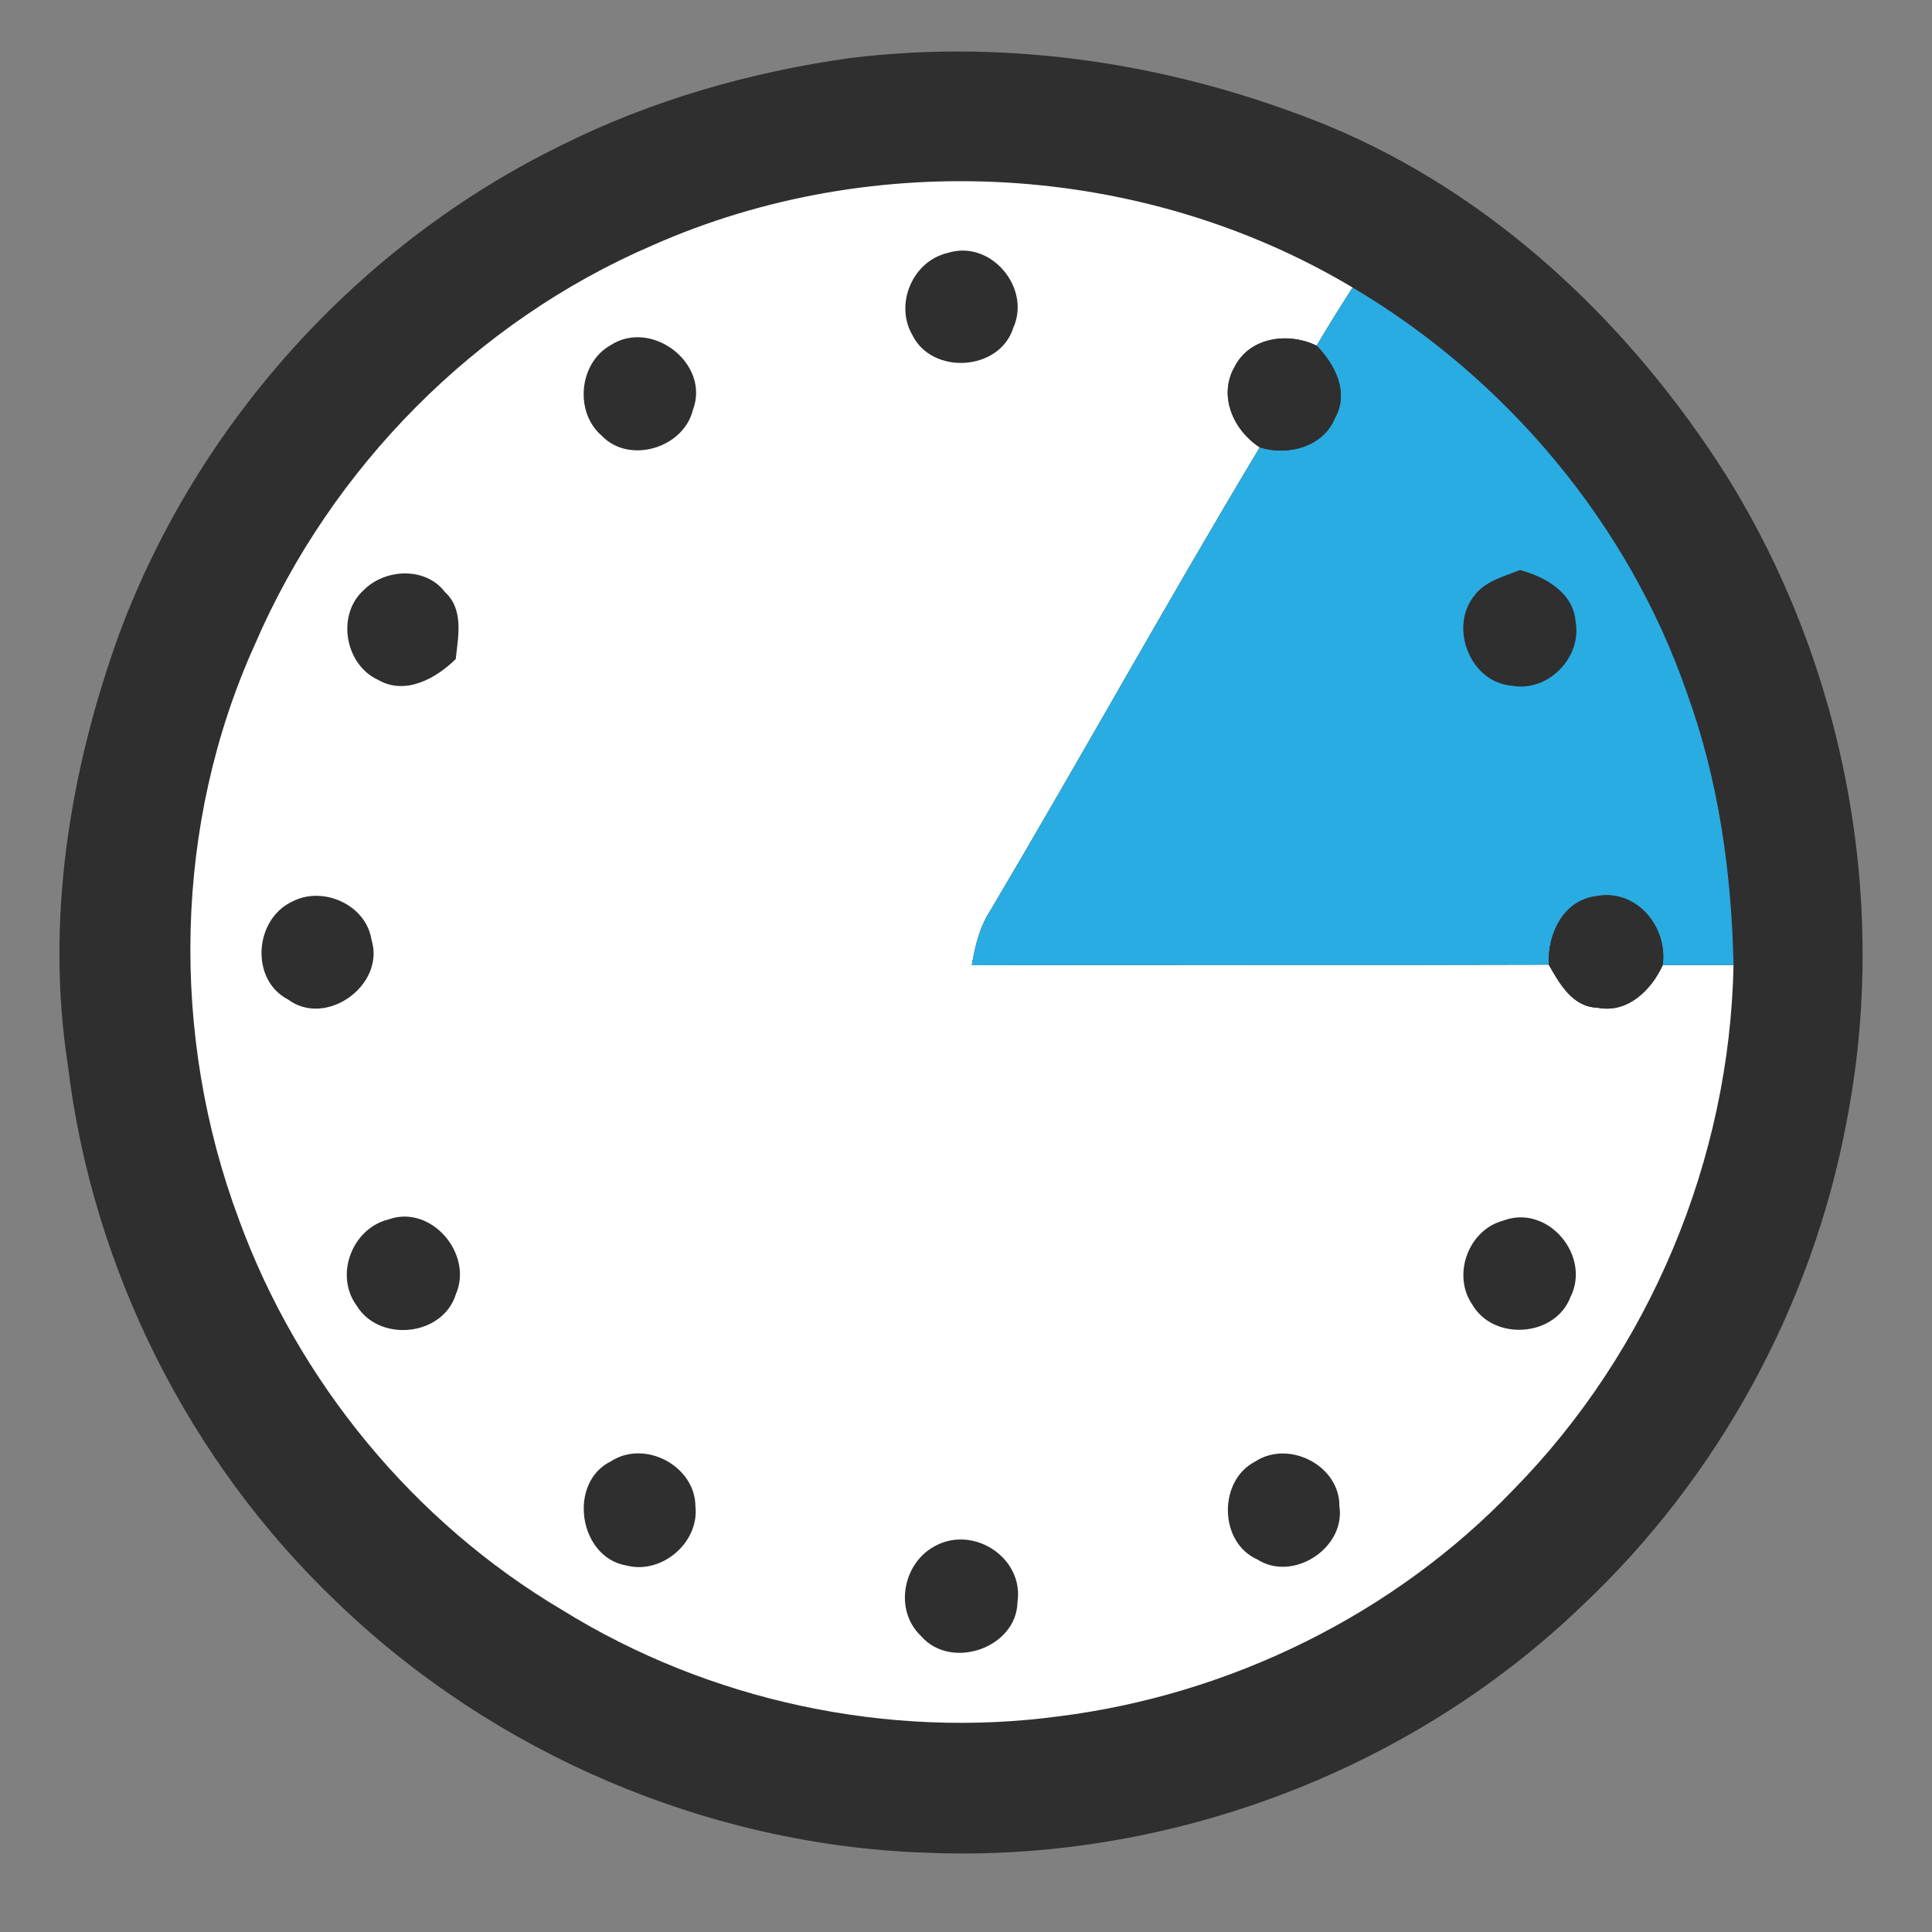 <?xml version="1.0" encoding="utf-8"?>
<!-- Generator: Adobe Illustrator 15.1.0, SVG Export Plug-In . SVG Version: 6.00 Build 0)  -->
<!DOCTYPE svg PUBLIC "-//W3C//DTD SVG 1.1//EN" "http://www.w3.org/Graphics/SVG/1.1/DTD/svg11.dtd">
<svg version="1.1" id="Layer_1" xmlns="http://www.w3.org/2000/svg" xmlns:xlink="http://www.w3.org/1999/xlink" x="0px" y="0px"
	 width="75px" height="75px" viewBox="62.5 62.5 75 75" enable-background="new 62.5 62.5 75 75" xml:space="preserve">
<rect x="62.5" y="62.5" width="75" height="75" fill="#808080" stroke="none"/>
<path fill="#302F2F" d="M95.47,64.757c6.276-0.775,12.675,0.231,18.519,2.599c6.481,2.667,11.791,7.716,15.517,13.585
	c4.616,7.395,6.347,16.55,4.677,25.111c-1.339,7.146-4.994,13.835-10.297,18.81c-6.727,6.463-16.173,9.968-25.48,9.558
	c-8.442-0.295-16.721-3.845-22.803-9.699c-5.757-5.467-9.52-12.98-10.467-20.86c-0.876-5.642,0.067-11.448,2.002-16.781
	c3.058-8.204,9.334-15.132,17.206-18.966C87.833,66.379,91.618,65.302,95.47,64.757z"/>
<path fill="#FFFFFF" d="M87.836,72.021c8.64-3.826,19.059-3.207,27.173,1.641c-0.48,0.742-0.947,1.495-1.398,2.256
	c-1.092-0.533-2.595-0.339-3.185,0.824c-0.648,1.13-0.037,2.469,0.978,3.125c-3.565,5.937-6.918,12-10.445,17.956
	c-0.425,0.645-0.608,1.395-0.734,2.147c7.466-0.026,14.931,0.004,22.396-0.022c0.425,0.742,0.921,1.645,1.898,1.671
	c1.155,0.231,2.088-0.683,2.527-1.652c0.918-0.003,1.831-0.003,2.749-0.007c-0.146,7.548-3.252,14.987-8.547,20.372
	c-4.636,4.84-10.986,7.953-17.624,8.793c-6.648,0.898-13.604-0.589-19.305-4.128c-5.758-3.408-10.248-8.872-12.541-15.147
	c-2.677-7.152-2.54-15.36,0.619-22.337C75.352,80.654,80.967,74.971,87.836,72.021z"/>
<path fill="#302F2F" d="M99.285,72.32c1.667-0.534,3.255,1.346,2.55,2.908c-0.533,1.682-3.151,1.842-3.919,0.276
	C97.222,74.3,97.927,72.637,99.285,72.32z"/>
<path fill="#29ACE2" d="M113.611,75.918c0.451-0.761,0.918-1.514,1.398-2.256c5.971,3.539,10.71,9.173,12.981,15.748
	c1.227,3.378,1.729,6.97,1.805,10.55c-0.918,0.004-1.831,0.004-2.749,0.007c0.206-1.476-1.01-2.968-2.564-2.681
	c-1.31,0.157-1.91,1.477-1.861,2.662c-7.466,0.026-14.931-0.004-22.396,0.022c0.126-0.753,0.31-1.502,0.734-2.147
	c3.527-5.956,6.88-12.019,10.445-17.956c1.096,0.343,2.465-0.015,2.927-1.156C114.88,77.727,114.32,76.638,113.611,75.918z"/>
<path fill="#302F2F" d="M86.203,75.9c1.592-1.033,3.878,0.708,3.196,2.513c-0.366,1.484-2.473,2.118-3.539,1.003
	C84.79,78.499,84.972,76.59,86.203,75.9z"/>
<path fill="#302F2F" d="M110.427,76.743c0.59-1.164,2.093-1.357,3.185-0.824c0.709,0.72,1.269,1.809,0.72,2.793
	c-0.462,1.141-1.831,1.499-2.927,1.156C110.39,79.211,109.778,77.873,110.427,76.743z"/>
<path fill="#302F2F" d="M76.619,85.409c0.828-0.839,2.402-0.914,3.151,0.071c0.742,0.675,0.518,1.727,0.421,2.606
	c-0.776,0.757-1.958,1.421-3.021,0.802C75.881,88.295,75.557,86.356,76.619,85.409z"/>
<path fill="#302F2F" d="M119.72,85.64c0.422-0.585,1.152-0.753,1.782-1.011c0.978,0.257,2.081,0.876,2.163,2.006
	c0.254,1.391-1.077,2.745-2.472,2.484C119.582,89,118.746,86.875,119.72,85.64z"/>
<path fill="#302F2F" d="M73.853,97.495c1.189-0.619,2.86,0.13,3.069,1.488c0.544,1.752-1.756,3.419-3.237,2.32
	C72.2,100.534,72.368,98.181,73.853,97.495z"/>
<path fill="#302F2F" d="M122.621,99.948c-0.049-1.186,0.552-2.505,1.861-2.662c1.555-0.287,2.771,1.205,2.564,2.681
	c-0.439,0.97-1.372,1.884-2.527,1.652C123.542,101.593,123.046,100.69,122.621,99.948z"/>
<path fill="#302F2F" d="M77.582,109.838c1.652-0.593,3.292,1.331,2.618,2.895c-0.503,1.645-2.976,1.897-3.856,0.45
	C75.478,111.997,76.168,110.185,77.582,109.838z"/>
<path fill="#302F2F" d="M120.857,109.883c1.733-0.652,3.419,1.368,2.606,2.973c-0.597,1.555-2.987,1.711-3.812,0.283
	C118.862,111.986,119.504,110.241,120.857,109.883z"/>
<path fill="#302F2F" d="M86.222,119.225c1.312-0.851,3.263,0.183,3.274,1.745c0.157,1.405-1.301,2.658-2.673,2.304
	C84.969,122.968,84.521,120.052,86.222,119.225z"/>
<path fill="#302F2F" d="M111.218,119.242c1.302-0.864,3.293,0.143,3.277,1.728c0.25,1.625-1.809,2.964-3.195,2.062
	C109.815,122.368,109.789,119.981,111.218,119.242z"/>
<path fill="#302F2F" d="M98.855,122.487c1.499-0.761,3.397,0.519,3.144,2.208c-0.041,1.789-2.591,2.658-3.748,1.312
	C97.182,124.993,97.558,123.121,98.855,122.487z"/>
</svg>

